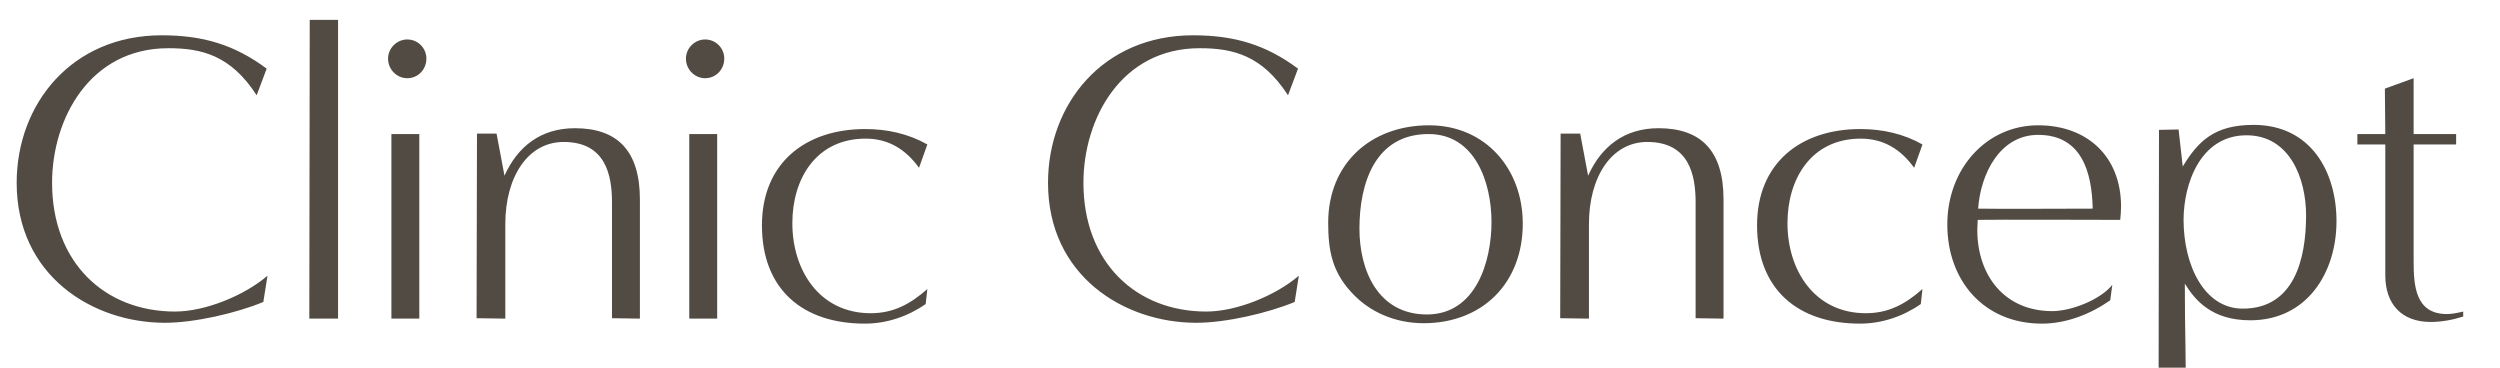 <svg width="102" height="15" viewBox="0 0 102 15" fill="none" xmlns="http://www.w3.org/2000/svg">
<path d="M10.914 11.249L10.744 12.32C9.639 12.779 7.922 13.17 6.732 13.17C3.774 13.17 0.68 11.249 0.68 7.458C0.68 4.245 2.924 1.44 6.596 1.44C8.262 1.44 9.554 1.814 10.88 2.8L10.472 3.888C9.418 2.256 8.228 1.967 6.868 1.967C3.655 1.967 2.125 4.857 2.125 7.458C2.125 10.705 4.267 12.711 7.14 12.711C8.364 12.711 9.962 12.065 10.914 11.249ZM13.793 13H12.62L12.637 0.811H13.793V13ZM16.615 3.191C16.19 3.191 15.833 2.834 15.833 2.392C15.833 1.967 16.19 1.61 16.615 1.61C17.057 1.61 17.397 1.967 17.397 2.392C17.397 2.834 17.057 3.191 16.615 3.191ZM17.108 13H15.969V5.469H17.108V13ZM26.108 13L24.969 12.983C24.969 12.983 24.969 10.025 24.969 8.257C24.969 7.152 24.714 5.792 22.997 5.792C21.535 5.792 20.617 7.22 20.617 9.141V13L19.444 12.983C19.444 12.983 19.461 7.067 19.461 5.452H20.26L20.583 7.169C21.11 5.996 22.045 5.231 23.456 5.231C25.173 5.231 26.108 6.132 26.108 8.138V13ZM28.768 3.191C28.343 3.191 27.986 2.834 27.986 2.392C27.986 1.967 28.343 1.61 28.768 1.61C29.21 1.61 29.55 1.967 29.55 2.392C29.55 2.834 29.21 3.191 28.768 3.191ZM29.261 13H28.122V5.469H29.261V13ZM37.836 11.793L37.768 12.405C37.037 12.915 36.17 13.204 35.286 13.204C32.753 13.204 31.087 11.81 31.087 9.192C31.087 6.659 32.855 5.265 35.303 5.265C36.187 5.265 37.054 5.452 37.836 5.894L37.496 6.846C36.969 6.115 36.272 5.656 35.32 5.656C33.314 5.656 32.328 7.271 32.328 9.107C32.328 11.028 33.433 12.779 35.524 12.779C36.459 12.779 37.139 12.405 37.836 11.793ZM52.993 11.249L52.823 12.32C51.718 12.779 50.001 13.17 48.811 13.17C45.853 13.17 42.759 11.249 42.759 7.458C42.759 4.245 45.003 1.44 48.675 1.44C50.341 1.44 51.633 1.814 52.959 2.8L52.551 3.888C51.497 2.256 50.307 1.967 48.947 1.967C45.734 1.967 44.204 4.857 44.204 7.458C44.204 10.705 46.346 12.711 49.219 12.711C50.443 12.711 52.041 12.065 52.993 11.249ZM58.083 13.187C56.944 13.187 55.873 12.745 55.124 11.912C54.343 11.062 54.19 10.195 54.19 9.09C54.19 6.659 55.941 5.112 58.303 5.112C60.615 5.112 62.129 6.897 62.129 9.124C62.129 11.555 60.48 13.187 58.083 13.187ZM58.218 12.83C60.208 12.83 60.853 10.688 60.853 9.056C60.853 7.458 60.191 5.469 58.286 5.469C56.093 5.469 55.465 7.492 55.465 9.328C55.465 11.045 56.23 12.83 58.218 12.83ZM70.32 13L69.181 12.983C69.181 12.983 69.181 10.025 69.181 8.257C69.181 7.152 68.926 5.792 67.209 5.792C65.747 5.792 64.829 7.22 64.829 9.141V13L63.656 12.983C63.656 12.983 63.673 7.067 63.673 5.452H64.472L64.795 7.169C65.322 5.996 66.257 5.231 67.668 5.231C69.385 5.231 70.32 6.132 70.32 8.138V13ZM78.437 11.793L78.369 12.405C77.638 12.915 76.771 13.204 75.887 13.204C73.354 13.204 71.688 11.81 71.688 9.192C71.688 6.659 73.456 5.265 75.904 5.265C76.788 5.265 77.655 5.452 78.437 5.894L78.097 6.846C77.57 6.115 76.873 5.656 75.921 5.656C73.915 5.656 72.929 7.271 72.929 9.107C72.929 11.028 74.034 12.779 76.125 12.779C77.06 12.779 77.74 12.405 78.437 11.793ZM86.182 11.623L86.097 12.252C85.298 12.813 84.312 13.204 83.309 13.204C80.946 13.204 79.45 11.453 79.45 9.158C79.45 6.88 81.048 5.112 83.156 5.112C85.162 5.112 86.539 6.387 86.539 8.427C86.539 8.614 86.522 8.801 86.505 8.971C85.672 8.971 81.524 8.954 80.691 8.971C80.691 9.107 80.674 9.243 80.674 9.379C80.674 11.232 81.779 12.694 83.734 12.694C84.499 12.694 85.689 12.235 86.182 11.623ZM85.383 8.512C85.349 7.033 84.941 5.503 83.156 5.503C81.609 5.503 80.81 7.067 80.708 8.512C81.49 8.529 84.618 8.512 85.383 8.512ZM89.175 16.315H88.07L88.087 5.299L88.886 5.282L89.056 6.795C89.685 5.758 90.348 5.095 91.946 5.095C94.275 5.095 95.329 6.999 95.329 9.022C95.329 11.13 94.122 13.068 91.81 13.068C90.229 13.068 89.549 12.235 89.141 11.572C89.141 13.68 89.192 14.207 89.175 16.315ZM91.504 12.592C93.595 12.592 94.088 10.586 94.088 8.784C94.088 7.288 93.425 5.52 91.657 5.52C89.77 5.52 89.09 7.509 89.09 8.971C89.09 10.807 89.923 12.592 91.504 12.592ZM100.499 12.711V12.915C100.074 13.051 99.615 13.136 99.173 13.136C97.983 13.136 97.32 12.405 97.32 11.232V5.894H96.181V5.469H97.32L97.303 3.616L98.476 3.191V5.469H100.21V5.894H98.476C98.476 5.894 98.476 9.209 98.476 10.637C98.476 11.657 98.544 12.813 99.836 12.813C100.057 12.813 100.278 12.762 100.499 12.711Z" fill="#524B44"/>
</svg>
